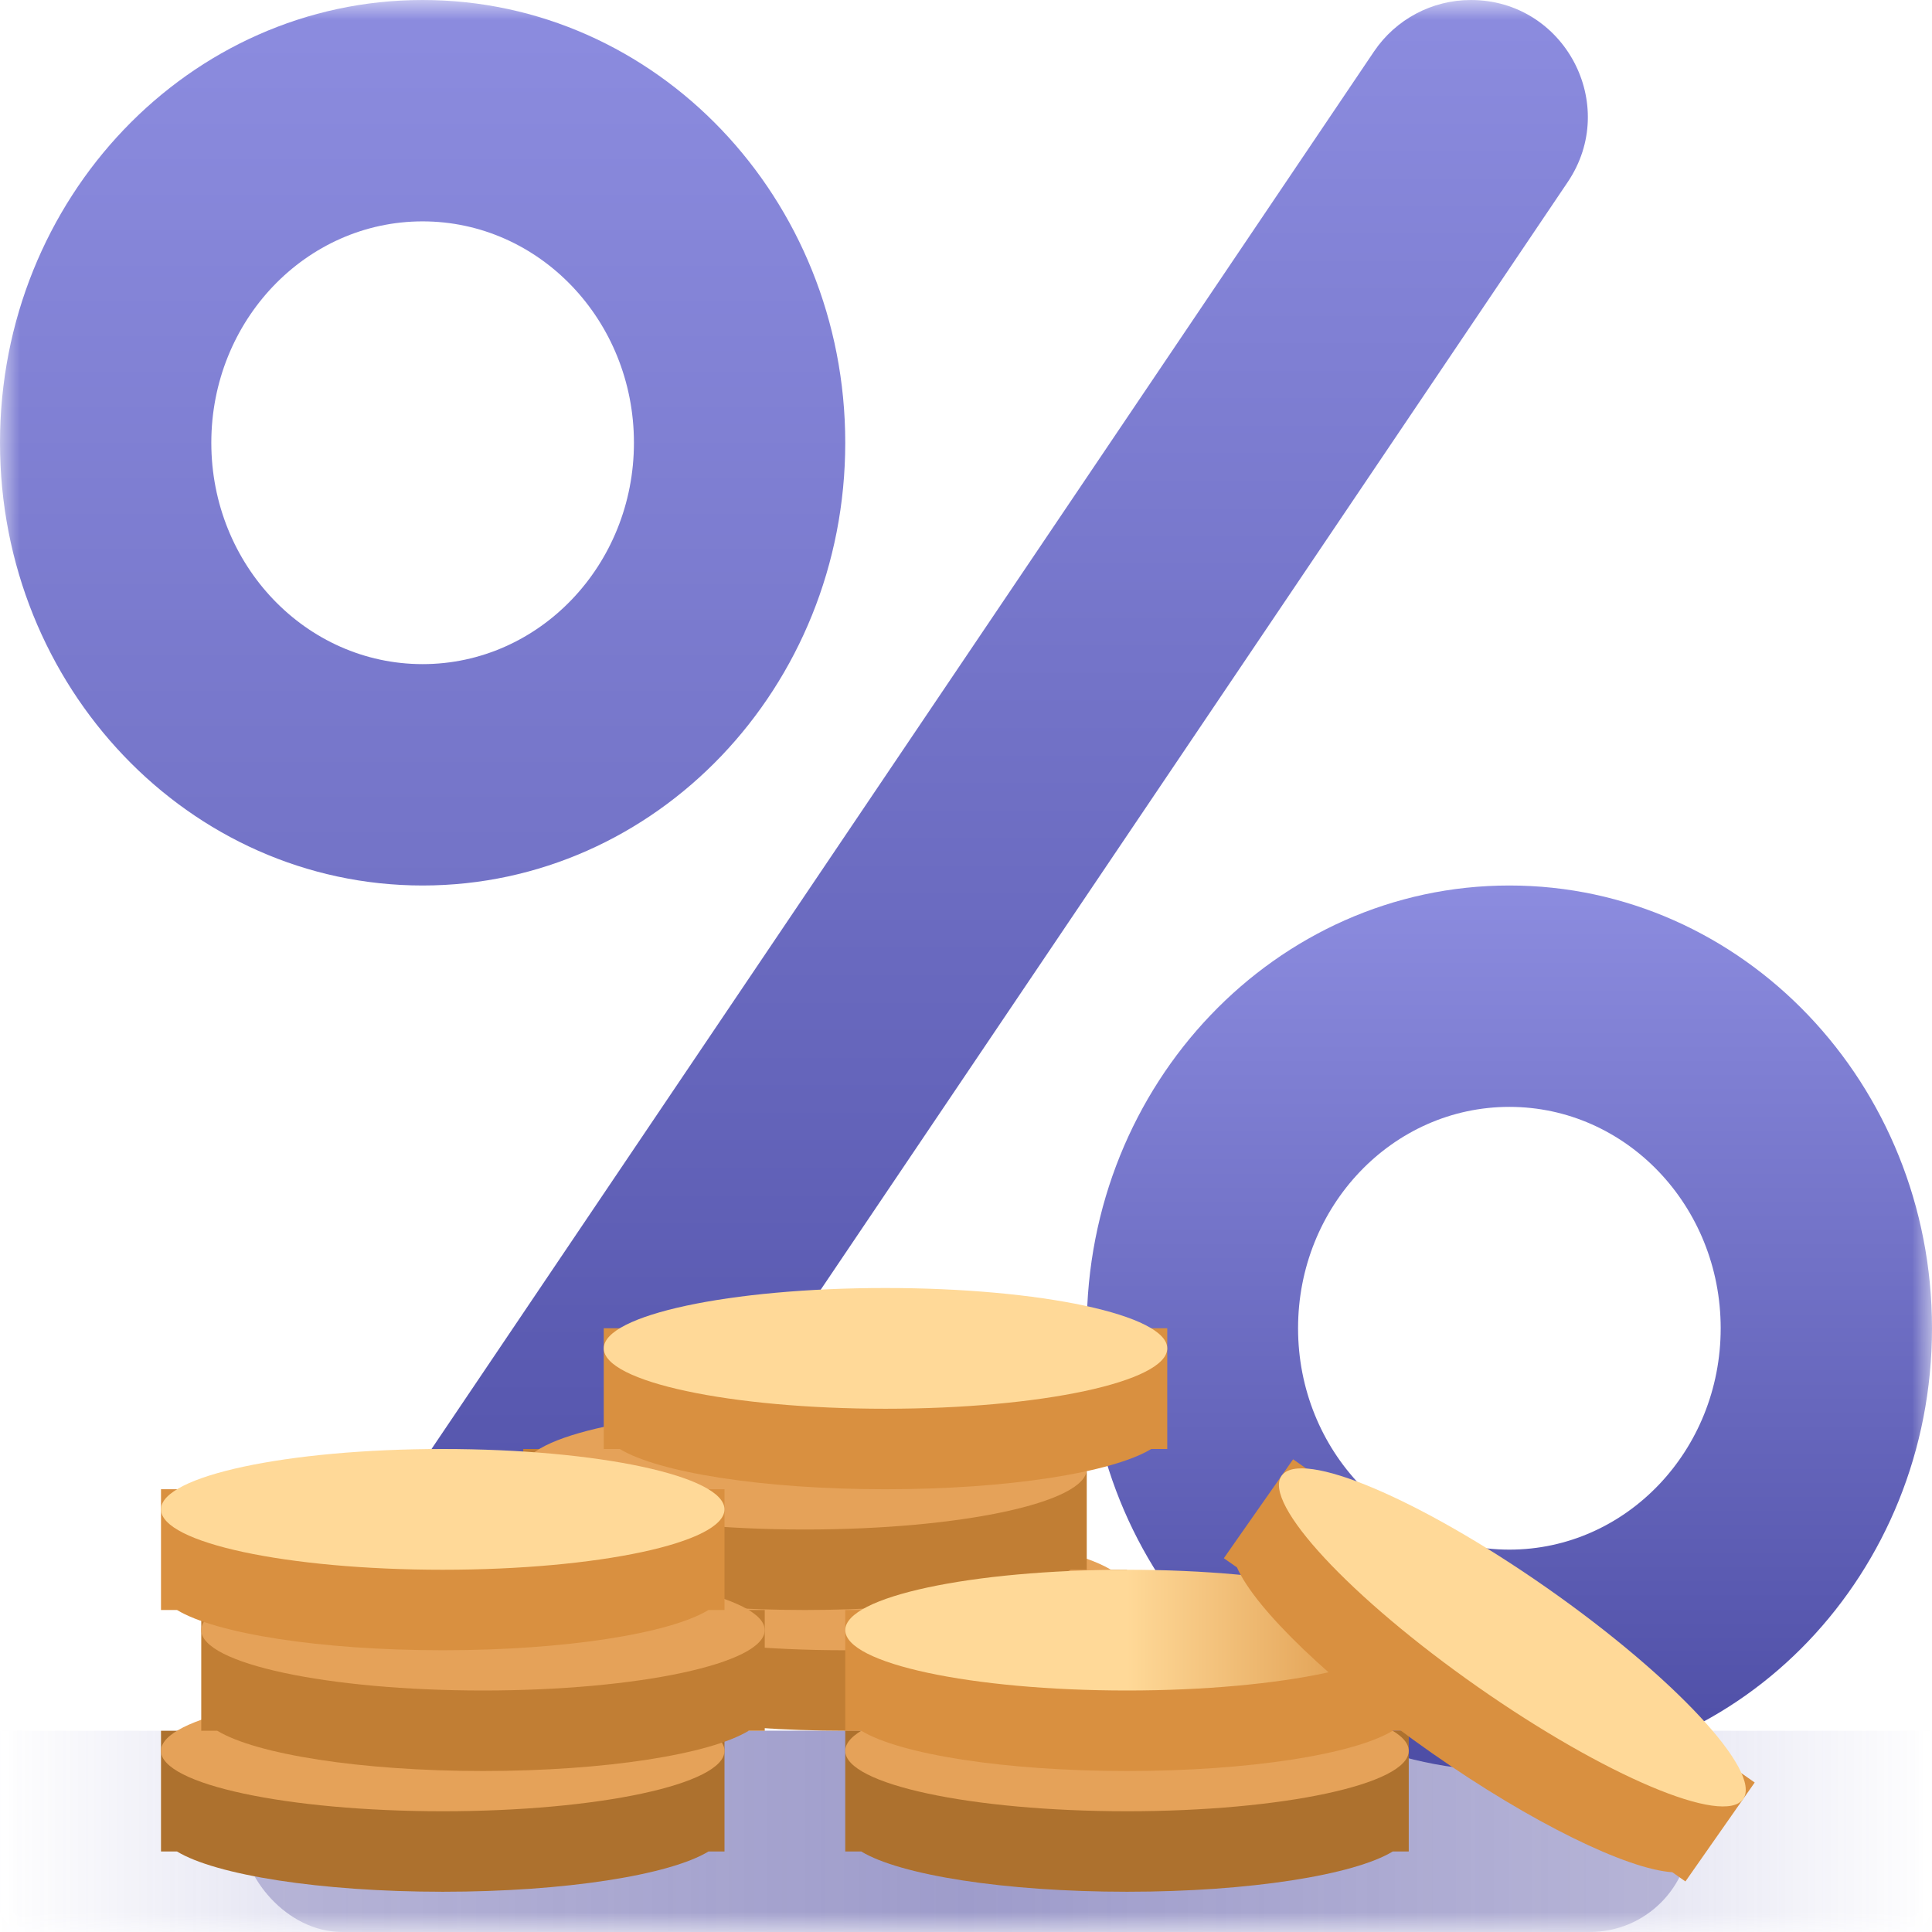 <svg width="60" height="60" viewBox="0 0 48 48" fill="none" xmlns="http://www.w3.org/2000/svg">
<g id="&#208;&#159;&#208;&#181;&#208;&#189;&#208;&#184;, &#208;&#189;&#208;&#181;&#209;&#131;&#209;&#129;&#209;&#130;&#208;&#190;&#208;&#185;&#208;&#186;&#208;&#184;, &#208;&#191;&#209;&#128;&#208;&#190;&#209;&#134;&#208;&#181;&#208;&#189;&#209;&#130;&#209;&#139;">
<mask id="mask0" mask-type="alpha" maskUnits="userSpaceOnUse" x="0" y="0" width="48" height="48">
<rect id="Mask" width="48" height="48" fill="white"/>
</mask>
<g mask="url(#mask0)">
<g id="&#209;&#130;&#208;&#181;&#208;&#189;&#209;&#140;">
<rect id="Rectangle" opacity="0.5" y="43" width="24" height="5" fill="url(#paint0_linear)"/>
<rect id="Rectangle_2" opacity="0.5" width="24" height="5" transform="matrix(-1 0 0 1 48 43)" fill="url(#paint1_linear)"/>
<rect id="Rectangle_3" opacity="0.6" x="6" y="43" width="36" height="5" rx="2.5" fill="#9591C3"/>
</g>
<g id="%">
<path id="Oval" fill-rule="evenodd" clip-rule="evenodd" d="M21 11C21 4.925 16.299 0 10.5 0C4.701 0 0 4.925 0 11C0 17.075 4.701 22 10.5 22C16.299 22 21 17.075 21 11ZM5.25 11C5.25 7.962 7.601 5.5 10.5 5.5C13.399 5.5 15.75 7.962 15.75 11C15.75 14.038 13.399 16.5 10.5 16.5C7.601 16.5 5.25 14.038 5.25 11Z" fill="url(#paint2_linear)"/>
<path id="Oval_2" fill-rule="evenodd" clip-rule="evenodd" d="M48 33C48 26.925 43.299 22 37.5 22C31.701 22 27 26.925 27 33C27 39.075 31.701 44 37.5 44C43.299 44 48 39.075 48 33ZM32.25 33C32.25 29.962 34.6 27.5 37.5 27.5C40.4 27.5 42.75 29.962 42.75 33C42.75 36.038 40.4 38.5 37.5 38.5C34.6 38.5 32.25 36.038 32.25 33Z" fill="url(#paint3_linear)"/>
<path id="Rectangle_4" d="M34.137 1.279C34.677 0.479 35.578 0 36.543 0V0C38.868 0 40.249 2.597 38.949 4.524L13.863 41.721C13.323 42.521 12.422 43 11.457 43V43C9.132 43 7.751 40.403 9.051 38.476L34.137 1.279Z" fill="url(#paint4_linear)"/>
</g>
<g id="&#208;&#188;&#208;&#190;&#208;&#189;&#208;&#181;&#209;&#130;&#209;&#139;">
<g id="Group 23">
<g id="Group 22">
<path id="Combined Shape" fill-rule="evenodd" clip-rule="evenodd" d="M28 39H14V41.5V42H14.398C15.359 42.583 17.952 43 21 43C24.048 43 26.641 42.583 27.602 42H28V41.5V39Z" fill="#C17E34"/>
<path id="Oval_3" fill-rule="evenodd" clip-rule="evenodd" d="M21 41C24.866 41 28 40.328 28 39.5C28 38.672 24.866 38 21 38C17.134 38 14 38.672 14 39.5C14 40.328 17.134 41 21 41Z" fill="#E5A259"/>
</g>
<g id="Group 22_2">
<path id="Combined Shape_2" fill-rule="evenodd" clip-rule="evenodd" d="M27 36H13V38.5V39H13.398C14.359 39.583 16.952 40 20 40C23.048 40 25.641 39.583 26.602 39H27V38.5V36Z" fill="#C17E34"/>
<path id="Oval_4" fill-rule="evenodd" clip-rule="evenodd" d="M20 38C23.866 38 27 37.328 27 36.5C27 35.672 23.866 35 20 35C16.134 35 13 35.672 13 36.5C13 37.328 16.134 38 20 38Z" fill="#E5A259"/>
</g>
<g id="Group 22_3">
<path id="Combined Shape_3" fill-rule="evenodd" clip-rule="evenodd" d="M29 33H15V35.5V36H15.398C16.359 36.583 18.952 37 22 37C25.048 37 27.641 36.583 28.602 36H29V35.5V33Z" fill="#D99040"/>
<path id="Oval_5" fill-rule="evenodd" clip-rule="evenodd" d="M22 35C25.866 35 29 34.328 29 33.5C29 32.672 25.866 32 22 32C18.134 32 15 32.672 15 33.5C15 34.328 18.134 35 22 35Z" fill="#FFD998"/>
</g>
</g>
<g id="Group 23_2">
<g id="Group 22_4">
<path id="Combined Shape_4" fill-rule="evenodd" clip-rule="evenodd" d="M18 43H4V45.5V46H4.398C5.359 46.583 7.952 47 11 47C14.048 47 16.641 46.583 17.602 46H18V45.5V43Z" fill="#AD712E"/>
<path id="Oval_6" fill-rule="evenodd" clip-rule="evenodd" d="M11 45C14.866 45 18 44.328 18 43.5C18 42.672 14.866 42 11 42C7.134 42 4 42.672 4 43.5C4 44.328 7.134 45 11 45Z" fill="#E5A259"/>
</g>
<g id="Group 22_5">
<path id="Combined Shape_5" fill-rule="evenodd" clip-rule="evenodd" d="M19 40H5V42.5V43H5.398C6.359 43.583 8.952 44 12 44C15.048 44 17.641 43.583 18.602 43H19V42.5V40Z" fill="#C17E34"/>
<path id="Oval_7" fill-rule="evenodd" clip-rule="evenodd" d="M12 42C15.866 42 19 41.328 19 40.5C19 39.672 15.866 39 12 39C8.134 39 5 39.672 5 40.5C5 41.328 8.134 42 12 42Z" fill="#E5A259"/>
</g>
<g id="Group 22_6">
<path id="Combined Shape_6" fill-rule="evenodd" clip-rule="evenodd" d="M18 37H4V39.5V40H4.398C5.359 40.583 7.952 41 11 41C14.048 41 16.641 40.583 17.602 40H18V39.5V37Z" fill="#D99040"/>
<path id="Oval_8" fill-rule="evenodd" clip-rule="evenodd" d="M11 39C14.866 39 18 38.328 18 37.5C18 36.672 14.866 36 11 36C7.134 36 4 36.672 4 37.5C4 38.328 7.134 39 11 39Z" fill="#FFD998"/>
</g>
</g>
<g id="Group 23_3">
<g id="Group 22_7">
<path id="Combined Shape_7" fill-rule="evenodd" clip-rule="evenodd" d="M35 43H21V45.5V46H21.398C22.359 46.583 24.952 47 28 47C31.048 47 33.641 46.583 34.602 46H35V45.5V43Z" fill="#AD712E"/>
<path id="Oval_9" fill-rule="evenodd" clip-rule="evenodd" d="M28 45C31.866 45 35 44.328 35 43.5C35 42.672 31.866 42 28 42C24.134 42 21 42.672 21 43.5C21 44.328 24.134 45 28 45Z" fill="#E5A259"/>
</g>
<g id="Group 22_8">
<path id="Combined Shape_8" fill-rule="evenodd" clip-rule="evenodd" d="M35 40H21V42.5V43H21.398C22.359 43.583 24.952 44 28 44C31.048 44 33.641 43.583 34.602 43H35V42.5V40Z" fill="#D99040"/>
<path id="Oval_10" fill-rule="evenodd" clip-rule="evenodd" d="M28 42C31.866 42 35 41.328 35 40.5C35 39.672 31.866 39 28 39C24.134 39 21 39.672 21 40.5C21 41.328 24.134 42 28 42Z" fill="url(#paint5_linear)"/>
</g>
</g>
<g id="Group 22_9">
<path id="Combined Shape_9" fill-rule="evenodd" clip-rule="evenodd" d="M43.595 44.286L32.127 36.256L30.692 38.304L30.406 38.714L30.732 38.942C31.185 39.971 33.07 41.8 35.566 43.548C38.063 45.296 40.426 46.441 41.548 46.515L41.874 46.744L42.161 46.334L43.595 44.286Z" fill="#D99040"/>
<path id="Oval_11" fill-rule="evenodd" clip-rule="evenodd" d="M36.713 41.91C39.88 44.127 42.833 45.374 43.308 44.696C43.783 44.017 41.601 41.67 38.434 39.452C35.267 37.235 32.315 35.987 31.84 36.666C31.364 37.344 33.546 39.692 36.713 41.91Z" fill="#FFD998"/>
</g>
</g>
</g>
</g>
<defs>
<linearGradient id="paint0_linear" x1="24" y1="43" x2="0" y2="43" gradientUnits="userSpaceOnUse">
<stop stop-color="#5A5AAF"/>
<stop offset="1" stop-color="#5A5AAF" stop-opacity="0.01"/>
</linearGradient>
<linearGradient id="paint1_linear" x1="24" y1="0" x2="0" y2="0" gradientUnits="userSpaceOnUse">
<stop stop-color="#5A5AAF"/>
<stop offset="1" stop-color="#5A5AAF" stop-opacity="0.01"/>
</linearGradient>
<linearGradient id="paint2_linear" x1="0" y1="0" x2="0" y2="22" gradientUnits="userSpaceOnUse">
<stop stop-color="#8C8CDF"/>
<stop offset="1" stop-color="#7373C7"/>
</linearGradient>
<linearGradient id="paint3_linear" x1="27" y1="22" x2="27" y2="44" gradientUnits="userSpaceOnUse">
<stop stop-color="#8C8CDF"/>
<stop offset="1" stop-color="#4D4DA5"/>
</linearGradient>
<linearGradient id="paint4_linear" x1="6" y1="0" x2="6" y2="43" gradientUnits="userSpaceOnUse">
<stop stop-color="#8C8CDF"/>
<stop offset="1" stop-color="#4D4DA5"/>
</linearGradient>
<linearGradient id="paint5_linear" x1="28" y1="41.25" x2="35" y2="41.25" gradientUnits="userSpaceOnUse">
<stop stop-color="#FFD998"/>
<stop offset="1" stop-color="#D99040"/>
</linearGradient>
</defs>
</svg>
